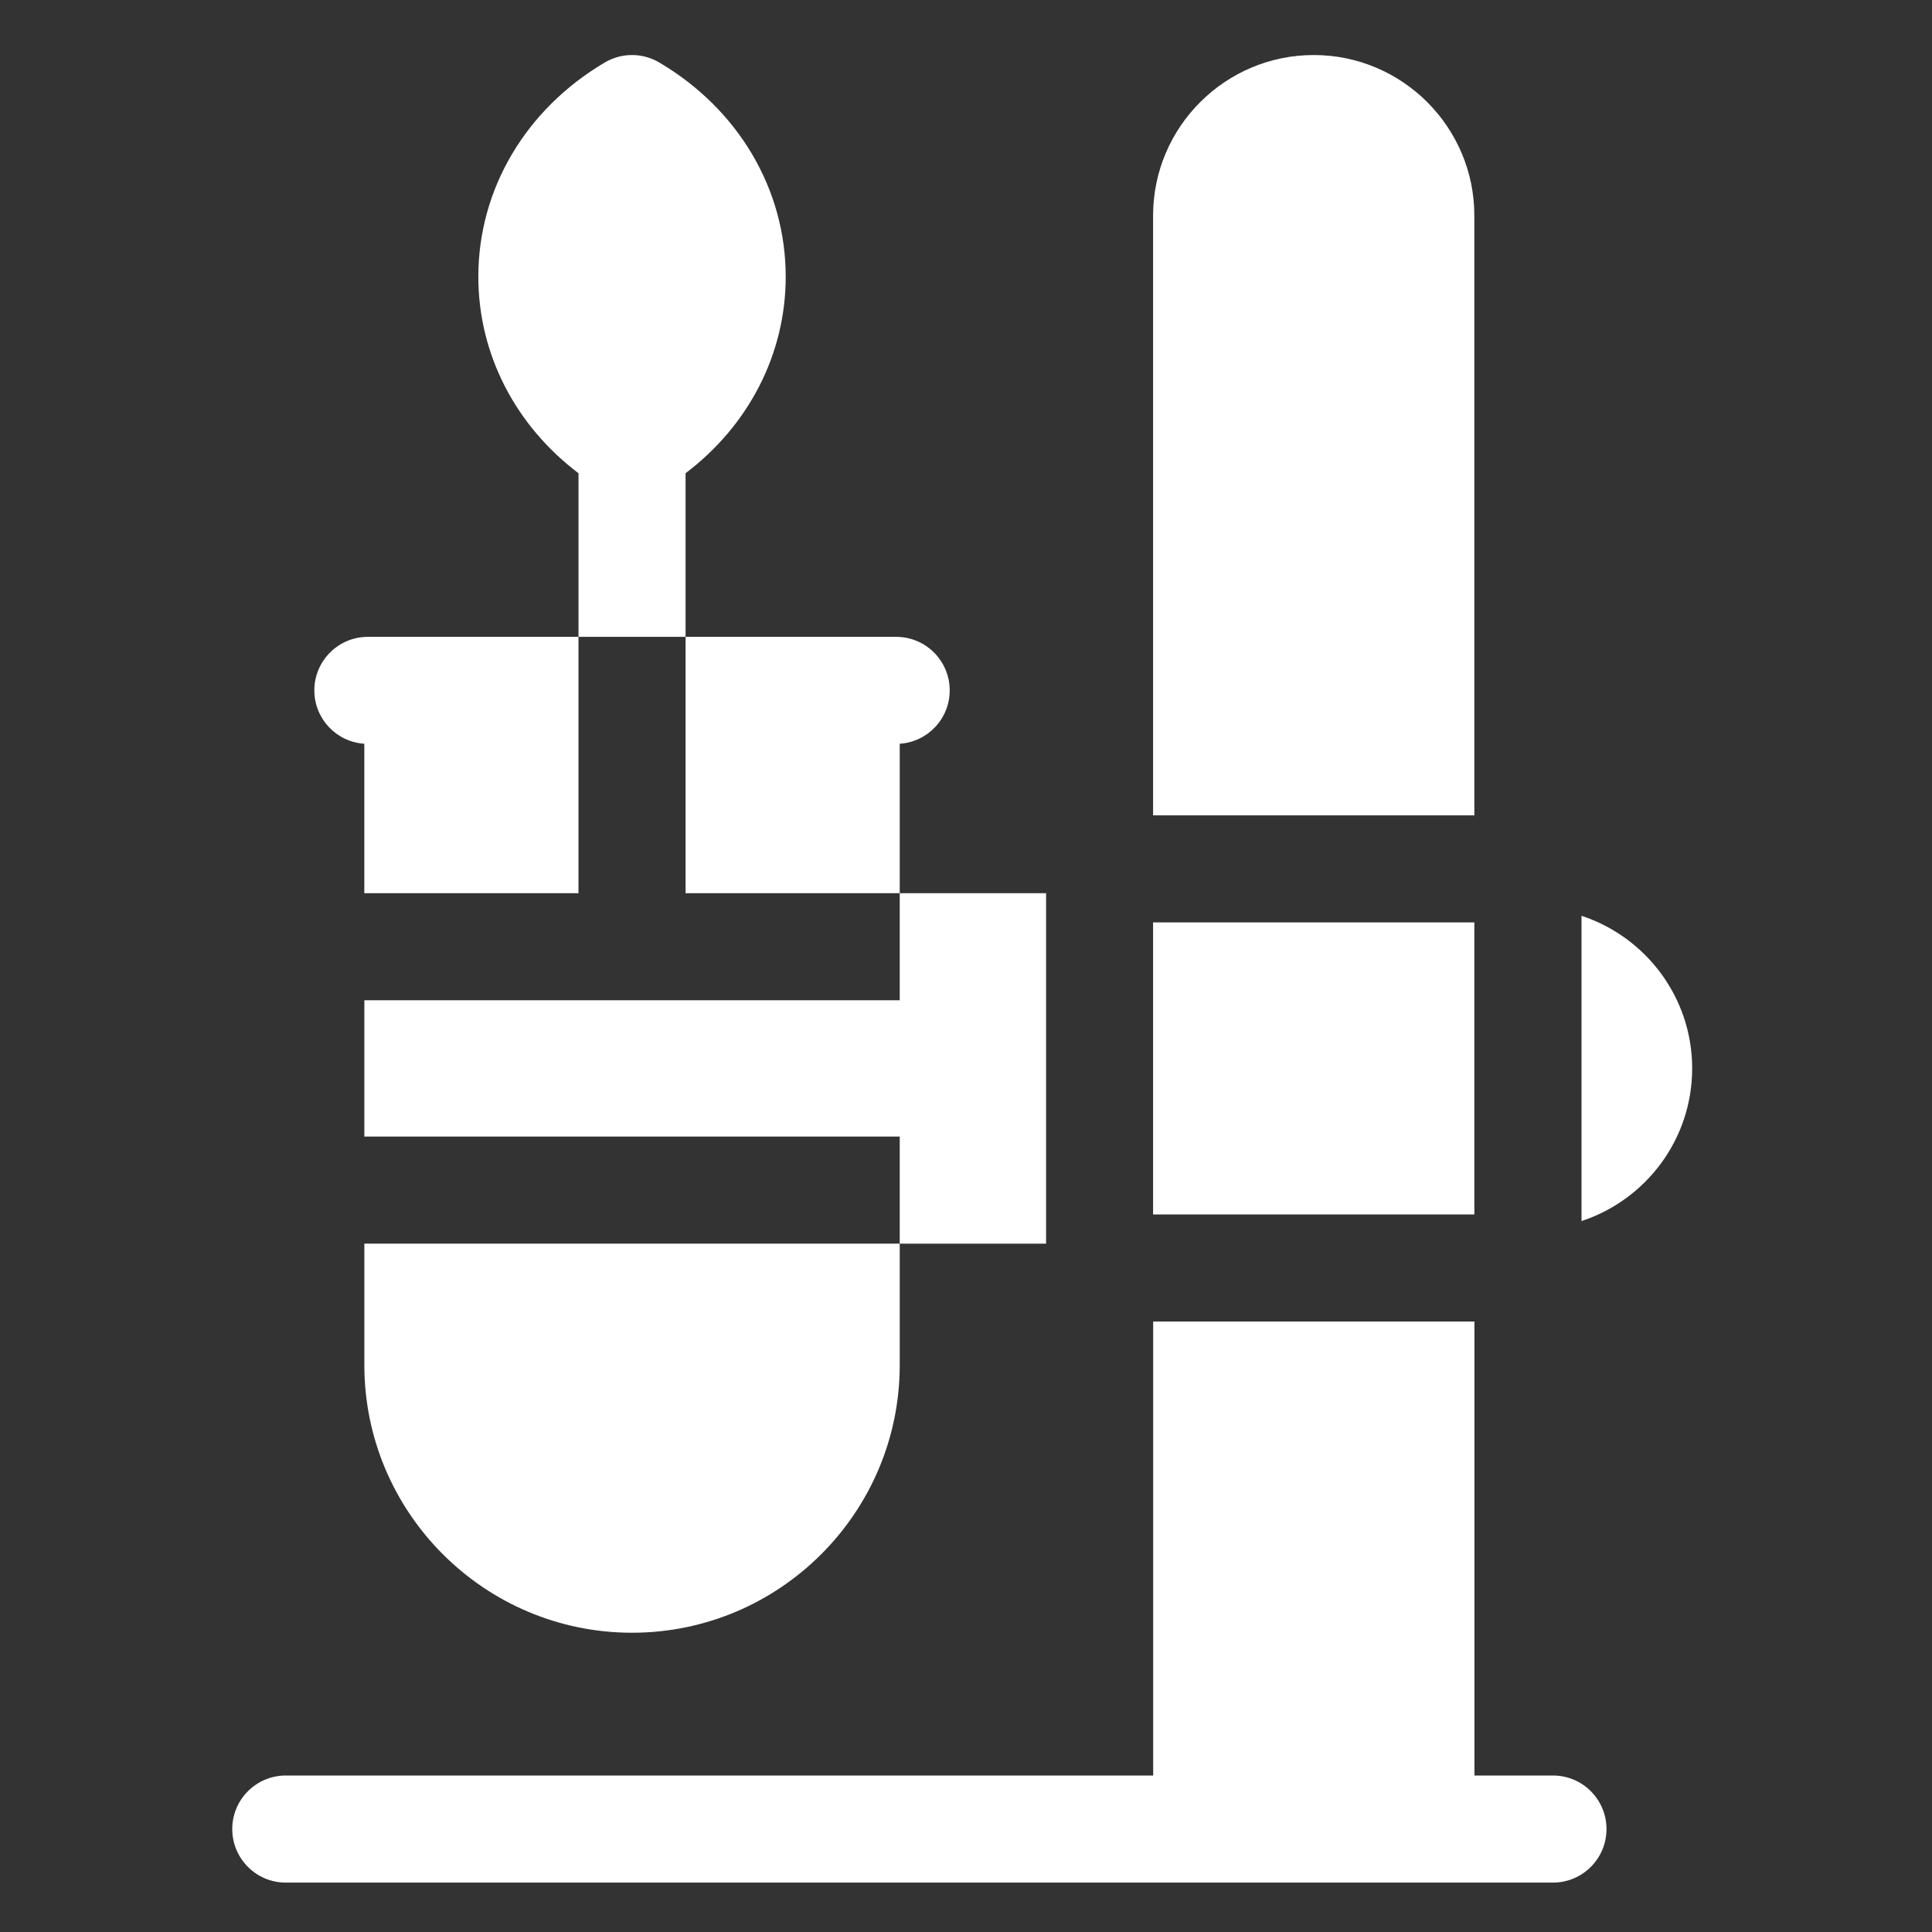 <svg xmlns="http://www.w3.org/2000/svg" fill="none" viewBox="0 0 60 60" height="60" width="60">
<rect x="0" y="0" width="60" height="60" fill="#333333" stroke="none"/>
<mask height="60" width="60" y="0" x="0" maskUnits="userSpaceOnUse" style="mask-type:alpha" id="mask0_2206_2982">
<rect fill="#D9D9D9" height="59.766" width="59.766" y="0.204"></rect>
</mask>
<g mask="url(#mask0_2206_2982)">
<path fill="white" d="M11.315 31.064V35.297H27.942V38.623H32.487V27.739H27.942V31.064H11.315Z"></path>
<path fill="white" d="M11.315 42.392C11.315 46.976 15.044 50.706 19.628 50.706C24.213 50.706 27.942 46.976 27.942 42.392V38.623H11.315V42.392Z"></path>
<path fill="white" d="M48.228 55.14H45.79V41.041H35.813V55.14H8.876C7.957 55.14 7.213 55.885 7.213 56.803C7.213 57.721 7.957 58.466 8.876 58.466H48.228C49.147 58.466 49.891 57.721 49.891 56.803C49.891 55.885 49.147 55.14 48.228 55.14Z"></path>
<path fill="white" d="M49.115 28.441V37.921C51.108 37.267 52.552 35.39 52.552 33.181C52.552 30.972 51.108 29.095 49.115 28.441Z"></path>
<path fill="white" d="M21.291 14.697C23.254 13.211 24.401 10.991 24.401 8.593C24.401 5.878 22.933 3.391 20.473 1.94C19.952 1.632 19.305 1.632 18.783 1.94C16.324 3.391 14.855 5.878 14.855 8.593C14.855 10.991 16.002 13.211 17.966 14.697V19.778H21.291V14.697Z"></path>
<path fill="white" d="M11.314 23.098V27.739H17.965V19.778L11.425 19.778C10.506 19.778 9.762 20.523 9.762 21.441C9.762 22.322 10.447 23.041 11.314 23.098Z"></path>
<path fill="white" d="M27.942 27.739V23.098C28.809 23.041 29.494 22.322 29.494 21.441C29.494 20.523 28.75 19.778 27.831 19.778L21.291 19.778V27.739H27.942V27.739Z"></path>
<path fill="white" d="M35.81 28.646H45.787V37.716H35.81V28.646Z"></path>
<path fill="white" d="M45.787 6.697C45.787 3.947 43.55 1.709 40.799 1.709C38.048 1.709 35.81 3.947 35.81 6.697V25.321H45.787V6.697Z"></path>
</g>
</svg>
